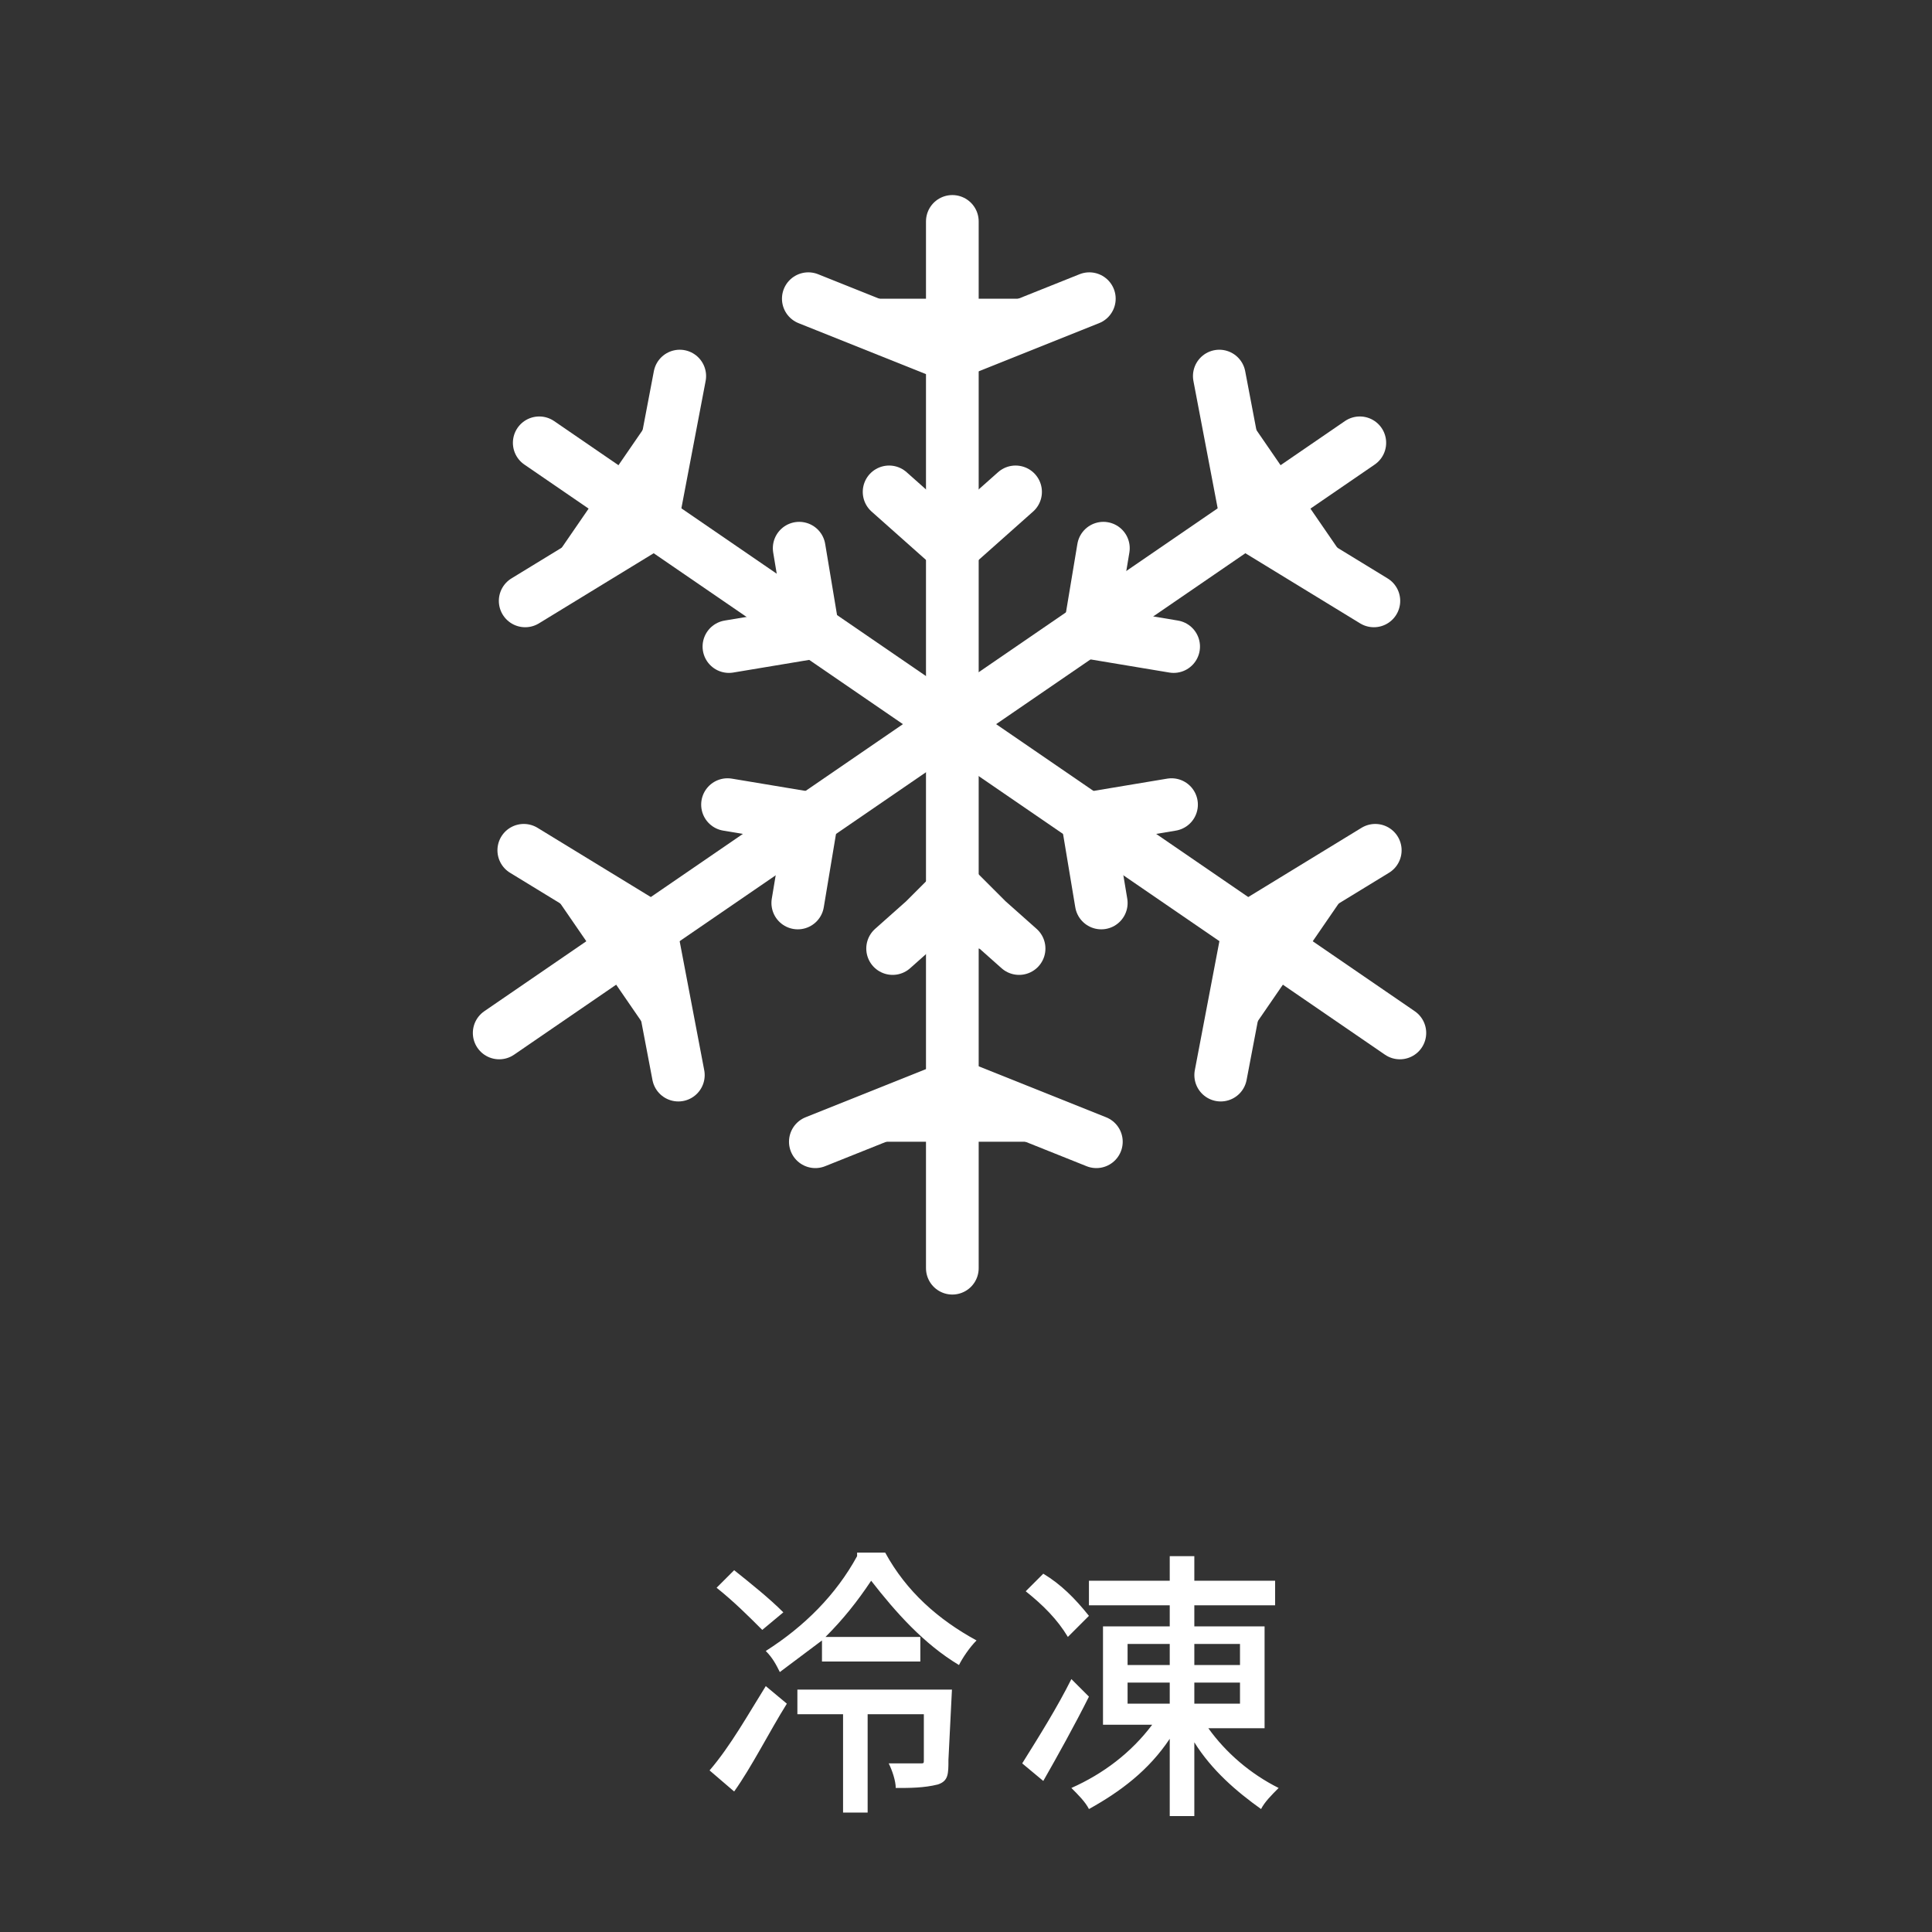<?xml version="1.0" encoding="utf-8"?>
<!-- Generator: Adobe Illustrator 23.1.0, SVG Export Plug-In . SVG Version: 6.00 Build 0)  -->
<svg version="1.1" id="レイヤー_1" xmlns="http://www.w3.org/2000/svg" xmlns:xlink="http://www.w3.org/1999/xlink" x="0px"
	 y="0px" width="55px" height="55px" viewBox="0 0 55 55" style="enable-background:new 0 0 55 55;" xml:space="preserve">
<rect x="0" y="0" width="55" height="55" fill="#333333" stroke="none"/>
<style type="text/css">
	.st0{fill:#FFFFFF;}
	.st1{fill:none;stroke:#FFFFFF;stroke-width:1.5;stroke-linecap:round;stroke-linejoin:round;}
	.st2{fill:#FFFFFF;stroke:#FFFFFF;stroke-width:1.5;stroke-linecap:round;stroke-linejoin:round;}
</style>
<path id="パス_1359" class="st0" d="M22.3,45.9c-0.4-0.4-0.9-0.8-1.4-1.2l-0.5,0.5c0.5,0.4,0.9,0.8,1.3,1.2L22.3,45.9z M20.9,51
	c0.5-0.7,1-1.7,1.5-2.5l-0.6-0.5c-0.5,0.8-1,1.7-1.6,2.4L20.9,51z M27.1,48.1h-4.4v0.7H24v2.8h0.7v-2.8h1.6v1.3c0,0.1,0,0.1-0.1,0.1
	c-0.1,0-0.5,0-0.9,0c0.1,0.2,0.2,0.5,0.2,0.7c0.4,0,0.8,0,1.2-0.1c0.3-0.1,0.3-0.3,0.3-0.7L27.1,48.1z M24.4,44.3
	c-0.6,1.1-1.5,2-2.6,2.7c0.2,0.2,0.3,0.4,0.4,0.6c0.4-0.3,0.8-0.6,1.2-0.9v0.6h2.8v-0.7h-2.7c0.5-0.5,0.9-1,1.3-1.6
	c0.7,0.9,1.5,1.8,2.5,2.4c0.1-0.2,0.3-0.5,0.5-0.7c-1.1-0.6-2-1.4-2.6-2.5H24.4z M31,46c-0.4-0.5-0.8-0.9-1.3-1.2l-0.5,0.5
	c0.5,0.4,0.9,0.8,1.2,1.3L31,46z M30.5,47.8c-0.4,0.8-0.9,1.6-1.4,2.4l0.6,0.5c0.4-0.7,0.9-1.6,1.3-2.4L30.5,47.8z M32.1,47.9h1.2
	v0.6h-1.2V47.9z M32.1,46.8h1.2v0.6h-1.2V46.8z M35.3,46.8v0.6h-1.3v-0.6H35.3z M35.3,48.5h-1.3v-0.6h1.3V48.5z M36,49.1v-2.8h-2
	v-0.6h2.3V45h-2.3v-0.7h-0.7V45h-2.3v0.7h2.3v0.6h-1.9v2.8h1.4c-0.6,0.8-1.4,1.4-2.3,1.8c0.2,0.2,0.4,0.4,0.5,0.6
	c0.9-0.5,1.7-1.1,2.3-2v2.2h0.7v-2.1c0.5,0.8,1.2,1.4,1.9,1.9c0.1-0.2,0.3-0.4,0.5-0.6c-0.8-0.4-1.5-1-2-1.7H36z"/>
<g id="グループ_165" transform="translate(994.211 551.303)">
	<line id="線_47" class="st1" x1="-967.1" y1="-545" x2="-967.1" y2="-515.2"/>
	<path id="パス_489" class="st2" d="M-963.2-542.8l-2,0.8l-2,0.8l-2-0.8l-2-0.8"/>
	<path id="パス_490" class="st2" d="M-965.3-537.3l-0.9,0.8l-0.9,0.8l-0.9-0.8l-0.9-0.8"/>
	<path id="パス_491" class="st2" d="M-971-518.8l2-0.8l2-0.8l2,0.8l2,0.8"/>
	<path id="パス_492" class="st2" d="M-968.8-524.3l0.9-0.8l0.9-0.9l0.9,0.9l0.9,0.8"/>
	<g id="グループ_163" transform="translate(0.74 4.303)">
		<line id="線_48" class="st1" x1="-979.6" y1="-543" x2="-955.1" y2="-526.2"/>
		<path id="パス_493" class="st2" d="M-980-538.5l1.8-1.1l1.8-1.1l0.4-2.1l0.4-2.1"/>
		<path id="パス_494" class="st2" d="M-974.2-537.2l1.2-0.2l1.2-0.2l-0.2-1.2l-0.2-1.2"/>
		<path id="パス_495" class="st2" d="M-955.8-531.4l-1.8,1.1l-1.8,1.1l-0.4,2.1l-0.4,2.1"/>
		<path id="パス_496" class="st2" d="M-961.6-532.7l-1.2,0.2l-1.2,0.2l0.2,1.2l0.2,1.2"/>
	</g>
	<g id="グループ_164" transform="translate(0 4.303)">
		<line id="線_49" class="st1" x1="-955.5" y1="-543" x2="-980" y2="-526.2"/>
		<path id="パス_497" class="st2" d="M-955.1-538.5l-1.8-1.1l-1.8-1.1l-0.4-2.1l-0.4-2.1"/>
		<path id="パス_498" class="st2" d="M-960.8-537.2l-1.2-0.2l-1.2-0.2l0.2-1.2l0.2-1.2"/>
		<path id="パス_499" class="st2" d="M-979.3-531.4l1.8,1.1l1.8,1.1l0.4,2.1l0.4,2.1"/>
		<path id="パス_500" class="st2" d="M-973.5-532.7l1.2,0.2l1.2,0.2l-0.2,1.2l-0.2,1.2"/>
	</g>
</g>
</svg>
